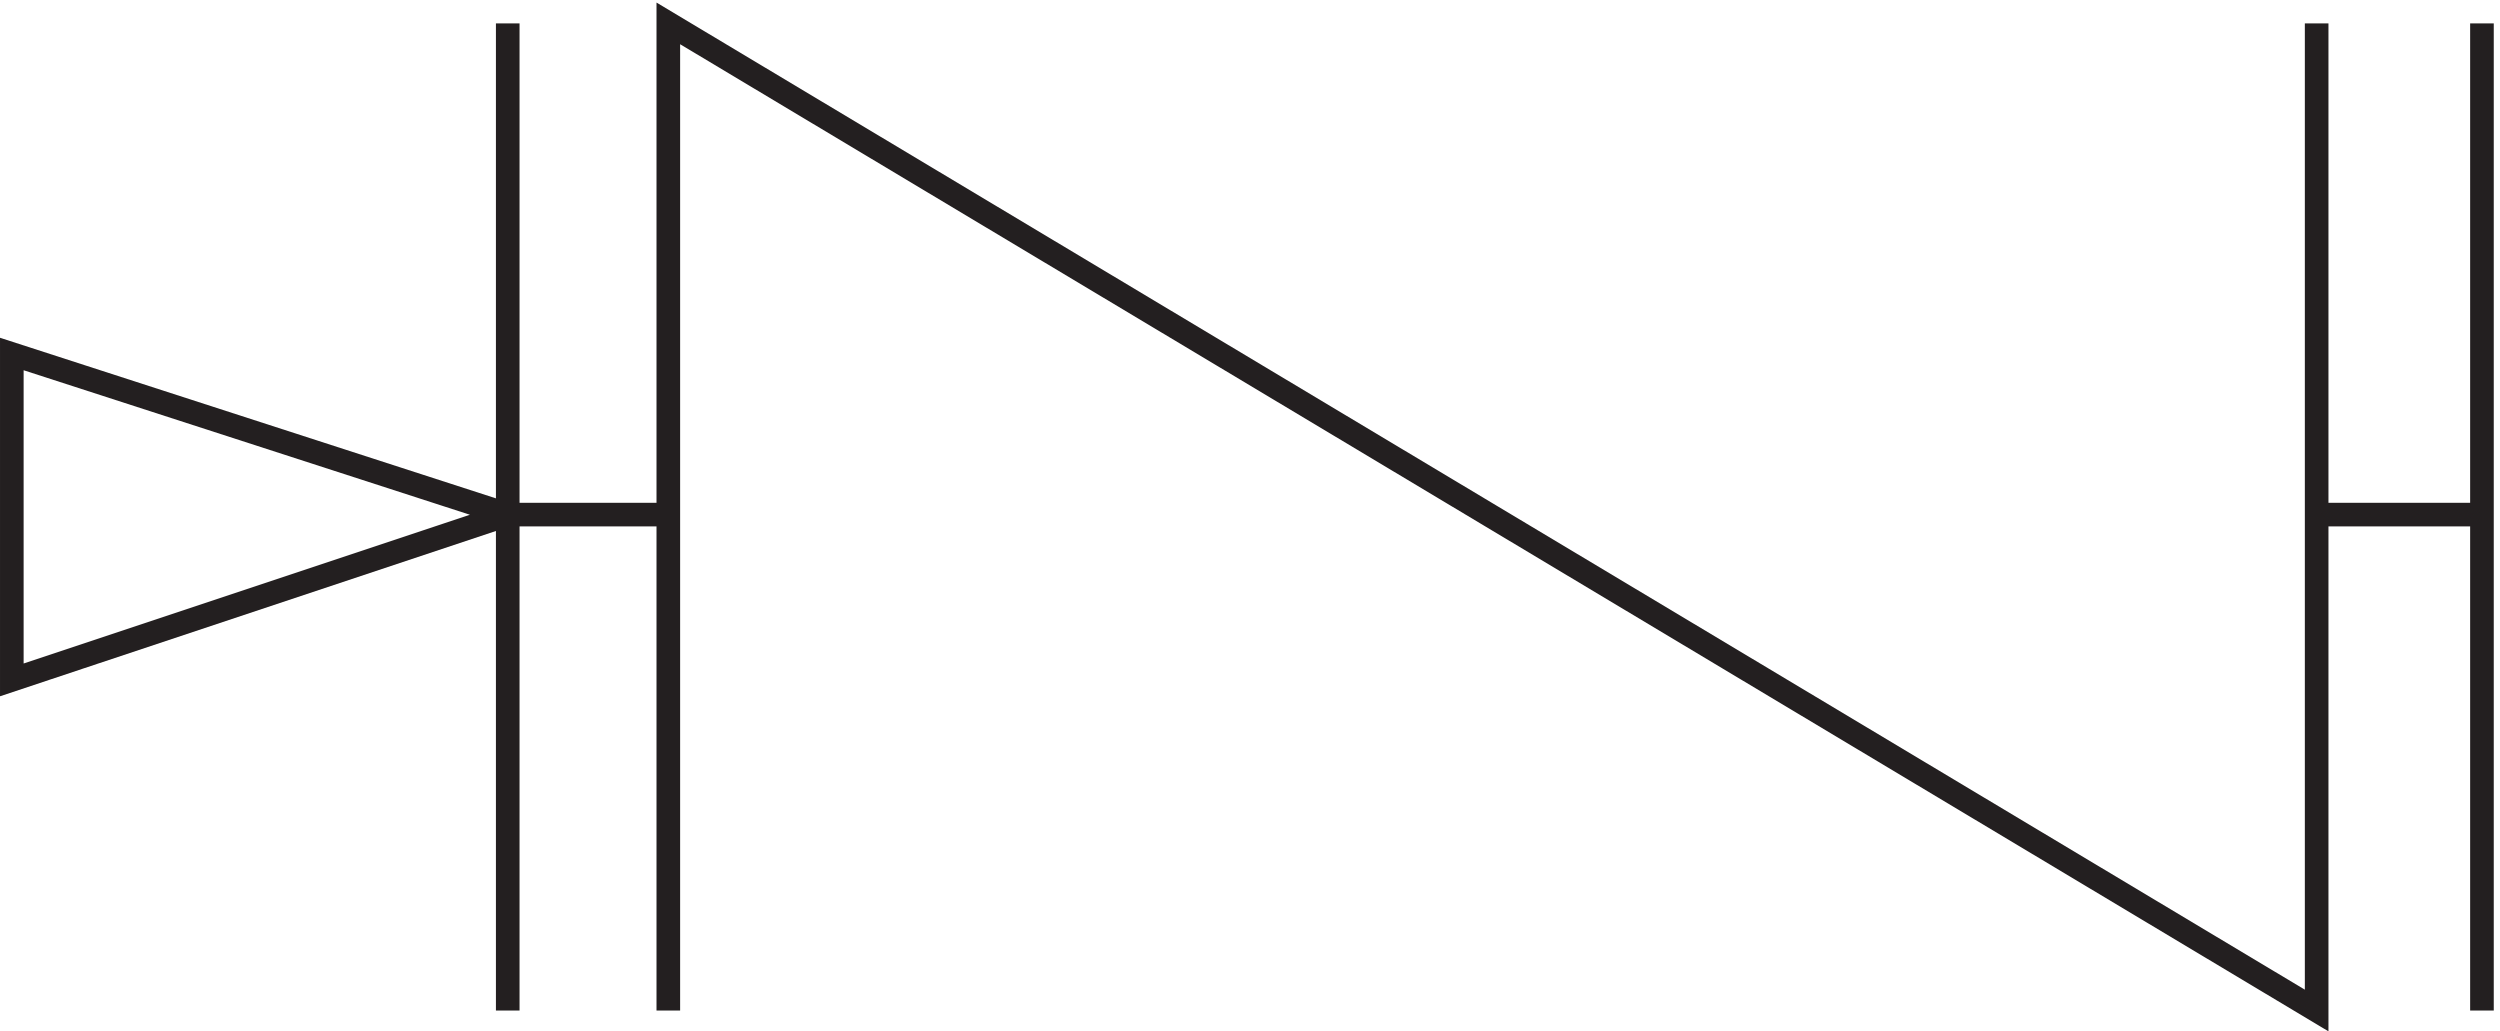 <svg xmlns="http://www.w3.org/2000/svg" xml:space="preserve" width="105.6" height="43.564"><path d="M735.332 316.668V3.168l-523.5 313.5V3.168m523.5 157.496h52.5m0 156.004V3.168m-576 157.496h-51m0 156.004V3.168m0 157.5-157.5 51v-103.5z" style="fill:none;stroke:#231f20;stroke-width:7.5;stroke-linecap:butt;stroke-linejoin:miter;stroke-miterlimit:10;stroke-dasharray:none;stroke-opacity:1" transform="matrix(.133 0 0 -.133 .056 43.105)"/></svg>
